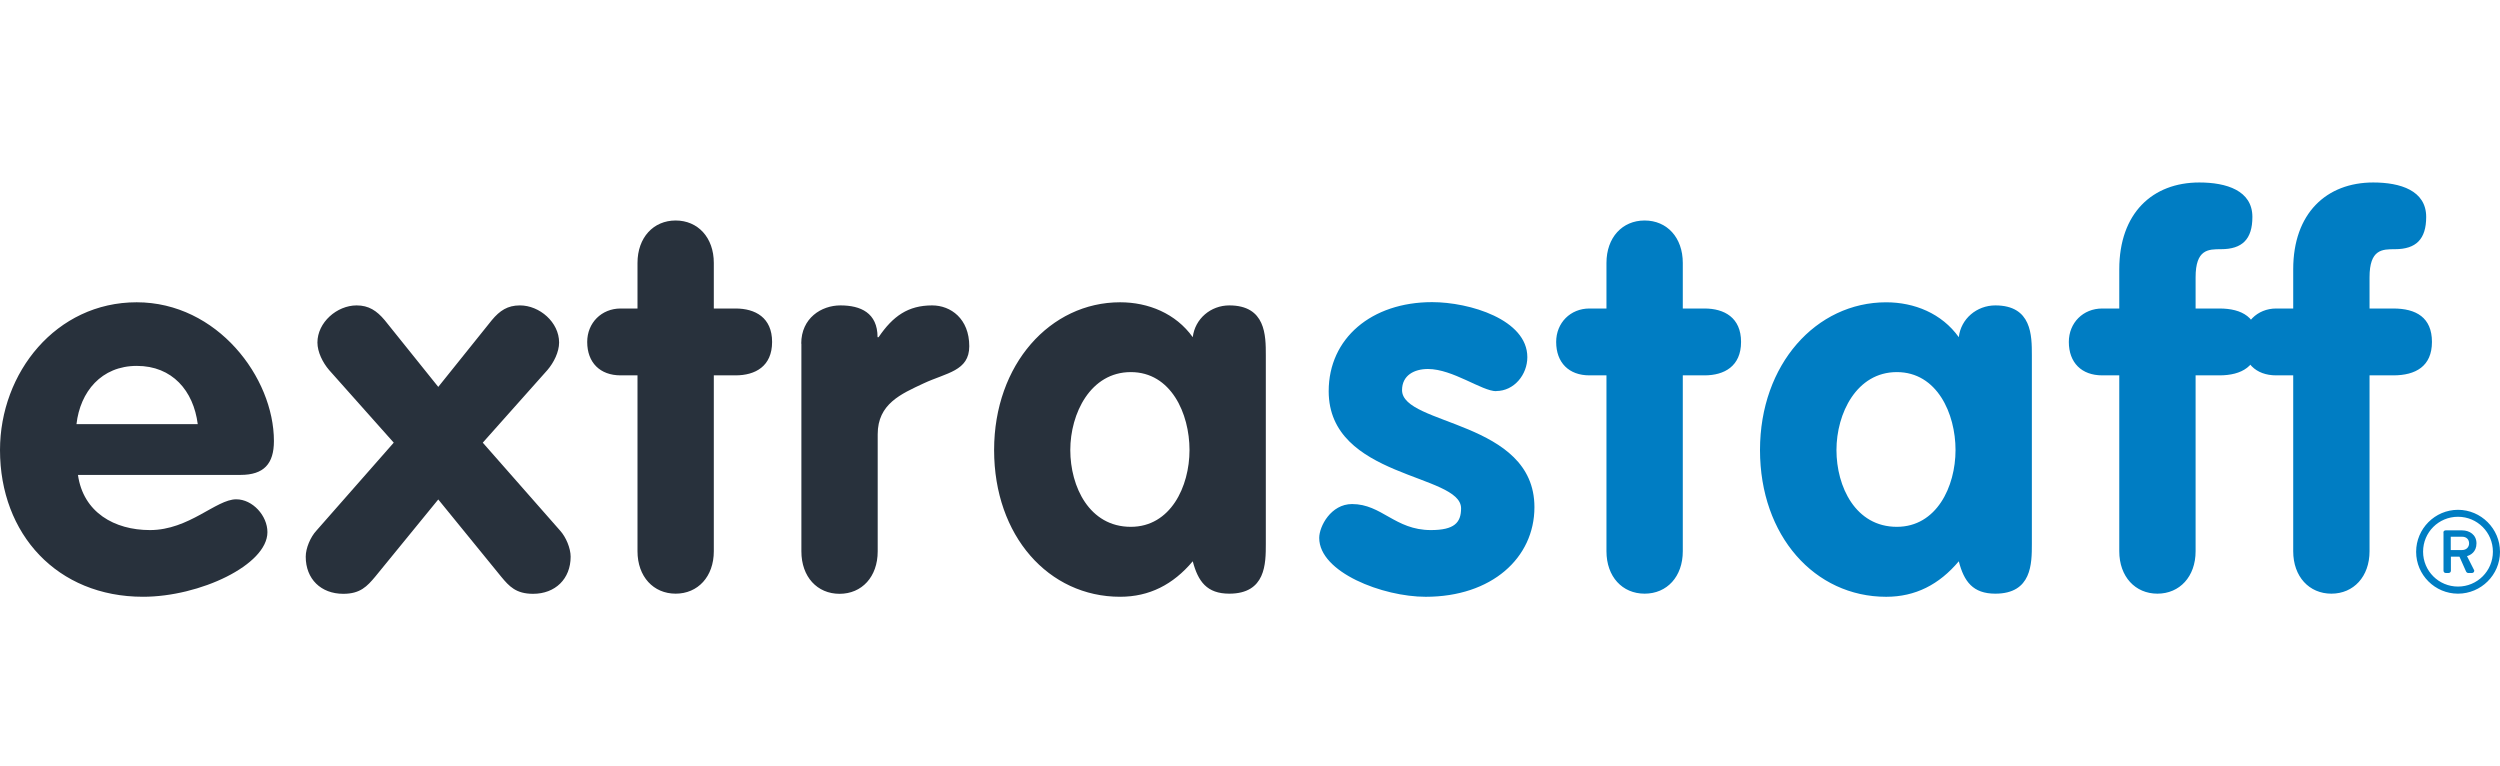 <svg width="137" height="42" viewBox="0 0 137 42" fill="none" xmlns="http://www.w3.org/2000/svg">
<path d="M4.272 26.025C4.563 28.083 6.274 29.048 8.219 29.048C10.367 29.048 11.842 27.362 12.945 27.362C13.844 27.362 14.655 28.262 14.655 29.161C14.655 30.961 10.943 32.703 7.838 32.703C3.137 32.703 0 29.275 0 24.663C0 20.424 3.072 16.565 7.49 16.565C11.907 16.565 15.011 20.691 15.011 24.168C15.011 25.417 14.46 26.025 13.18 26.025H4.264H4.272ZM10.837 23.244C10.602 21.413 9.443 20.051 7.498 20.051C5.552 20.051 4.393 21.469 4.191 23.244H10.837ZM21.577 24.258L18.035 20.278C17.686 19.872 17.395 19.289 17.395 18.77C17.395 17.668 18.464 16.736 19.543 16.736C20.207 16.736 20.645 17.027 21.082 17.546L24.017 21.202L26.951 17.546C27.389 17.019 27.818 16.736 28.491 16.736C29.569 16.736 30.639 17.66 30.639 18.77C30.639 19.289 30.347 19.872 29.999 20.278L26.456 24.258L30.696 29.08C31.012 29.429 31.271 30.037 31.271 30.507C31.271 31.723 30.428 32.541 29.212 32.541C28.28 32.541 27.907 32.136 27.47 31.609L24.017 27.37L20.556 31.609C20.118 32.128 19.745 32.541 18.813 32.541C17.589 32.541 16.754 31.731 16.754 30.507C16.754 30.037 17.014 29.429 17.338 29.08L21.577 24.258ZM34.935 20.57H34.011C32.884 20.57 32.179 19.872 32.179 18.738C32.179 17.692 32.965 16.906 34.011 16.906H34.935V14.409C34.935 13.015 35.81 12.083 37.026 12.083C38.242 12.083 39.117 13.015 39.117 14.409V16.906H40.309C41.387 16.906 42.311 17.4 42.311 18.738C42.311 20.075 41.387 20.57 40.309 20.57H39.117V30.207C39.117 31.601 38.242 32.533 37.026 32.533C35.81 32.533 34.935 31.601 34.935 30.207V20.57ZM43.908 18.827C43.908 17.433 45.01 16.736 46.056 16.736C47.158 16.736 48.09 17.141 48.09 18.478H48.147C48.933 17.319 49.768 16.736 51.081 16.736C52.102 16.736 53.116 17.465 53.116 18.973C53.116 20.334 51.867 20.424 50.619 21.007C49.371 21.591 48.098 22.134 48.098 23.796V30.215C48.098 31.609 47.231 32.541 46.007 32.541C44.783 32.541 43.916 31.609 43.916 30.215V18.835L43.908 18.827ZM69.367 29.802C69.367 30.88 69.367 32.533 67.365 32.533C66.141 32.533 65.655 31.869 65.363 30.758C64.285 32.039 62.98 32.703 61.383 32.703C57.46 32.703 54.477 29.364 54.477 24.663C54.477 19.962 57.557 16.565 61.383 16.565C62.923 16.565 64.431 17.173 65.363 18.478C65.485 17.465 66.352 16.736 67.365 16.736C69.367 16.736 69.367 18.389 69.367 19.467V29.802ZM61.967 28.87C64.147 28.87 65.185 26.665 65.185 24.663C65.185 22.661 64.172 20.391 61.967 20.391C59.762 20.391 58.652 22.653 58.652 24.663C58.652 26.673 59.697 28.87 61.967 28.87Z" fill="#28313C"/>
<path d="M81.996 21.437C81.209 21.437 79.613 20.221 78.251 20.221C77.497 20.221 76.832 20.57 76.832 21.38C76.832 23.326 84.087 23.034 84.087 27.792C84.087 30.58 81.736 32.704 78.129 32.704C75.779 32.704 72.293 31.366 72.293 29.478C72.293 28.845 72.934 27.622 74.093 27.622C75.722 27.622 76.443 29.048 78.413 29.048C79.694 29.048 80.067 28.643 80.067 27.857C80.067 25.944 72.812 26.227 72.812 21.437C72.812 18.535 75.163 16.557 78.478 16.557C80.537 16.557 83.698 17.514 83.698 19.573C83.698 20.529 82.976 21.429 81.988 21.429L81.996 21.437ZM88.034 20.57H87.102C85.975 20.57 85.278 19.873 85.278 18.738C85.278 17.692 86.057 16.906 87.102 16.906H88.034V14.409C88.034 13.015 88.902 12.083 90.126 12.083C91.35 12.083 92.217 13.015 92.217 14.409V16.906H93.408C94.486 16.906 95.41 17.4 95.41 18.738C95.41 20.075 94.486 20.57 93.408 20.57H92.217V30.207C92.217 31.601 91.35 32.533 90.126 32.533C88.902 32.533 88.034 31.601 88.034 30.207V20.57ZM111.346 29.802C111.346 30.88 111.346 32.533 109.344 32.533C108.12 32.533 107.625 31.869 107.342 30.758C106.264 32.039 104.959 32.704 103.362 32.704C99.447 32.704 96.448 29.364 96.448 24.663C96.448 19.962 99.528 16.566 103.362 16.566C104.902 16.566 106.41 17.173 107.342 18.478C107.455 17.465 108.331 16.736 109.344 16.736C111.346 16.736 111.346 18.389 111.346 19.467V29.802ZM103.946 28.87C106.126 28.87 107.163 26.665 107.163 24.663C107.163 22.661 106.15 20.391 103.946 20.391C101.741 20.391 100.638 22.653 100.638 24.663C100.638 26.673 101.684 28.87 103.946 28.87ZM116.136 20.57H115.204C114.069 20.57 113.372 19.873 113.372 18.738C113.372 17.692 114.15 16.906 115.204 16.906H116.136V14.758C116.136 11.678 117.96 10 120.521 10C122.005 10 123.431 10.438 123.431 11.889C123.431 13.104 122.88 13.656 121.713 13.656C121.016 13.656 120.319 13.656 120.319 15.196V16.906H121.624C122.872 16.906 123.739 17.4 123.739 18.738C123.739 20.075 122.84 20.57 121.624 20.57H120.319V30.207C120.319 31.601 119.443 32.533 118.227 32.533C117.012 32.533 116.136 31.601 116.136 30.207V20.57ZM125.668 20.57H124.736C123.61 20.57 122.913 19.873 122.913 18.738C122.913 17.692 123.691 16.906 124.736 16.906H125.668V14.758C125.668 11.678 127.5 10 130.053 10C131.537 10 132.955 10.438 132.955 11.889C132.955 13.104 132.404 13.656 131.245 13.656C130.548 13.656 129.851 13.656 129.851 15.196V16.906H131.156C132.404 16.906 133.271 17.4 133.271 18.738C133.271 20.075 132.372 20.57 131.156 20.57H129.851V30.207C129.851 31.601 128.975 32.533 127.76 32.533C126.544 32.533 125.668 31.601 125.668 30.207V20.57ZM134.698 27.938C135.962 27.938 137 28.975 137 30.24C137 31.504 135.962 32.533 134.698 32.533C133.434 32.533 132.404 31.504 132.404 30.24C132.404 28.975 133.434 27.938 134.698 27.938ZM134.698 32.144C135.76 32.144 136.611 31.285 136.611 30.232C136.611 29.178 135.76 28.319 134.698 28.319C133.636 28.319 132.785 29.17 132.785 30.232C132.785 31.293 133.644 32.144 134.698 32.144ZM133.896 29.186C133.896 29.121 133.944 29.064 134.017 29.064H134.925C135.322 29.064 135.711 29.299 135.711 29.777C135.711 30.256 135.371 30.426 135.192 30.475C135.322 30.726 135.452 30.977 135.573 31.228C135.622 31.301 135.557 31.399 135.468 31.399H135.249C135.201 31.399 135.152 31.35 135.136 31.309L134.779 30.507H134.309V31.277C134.309 31.342 134.26 31.399 134.187 31.399H134.025C133.952 31.399 133.904 31.342 133.904 31.277V29.178L133.896 29.186ZM134.925 30.142C135.16 30.142 135.306 29.98 135.306 29.777C135.306 29.559 135.16 29.413 134.925 29.413H134.301V30.142H134.925Z" fill="#007DC3"/>
</svg>
